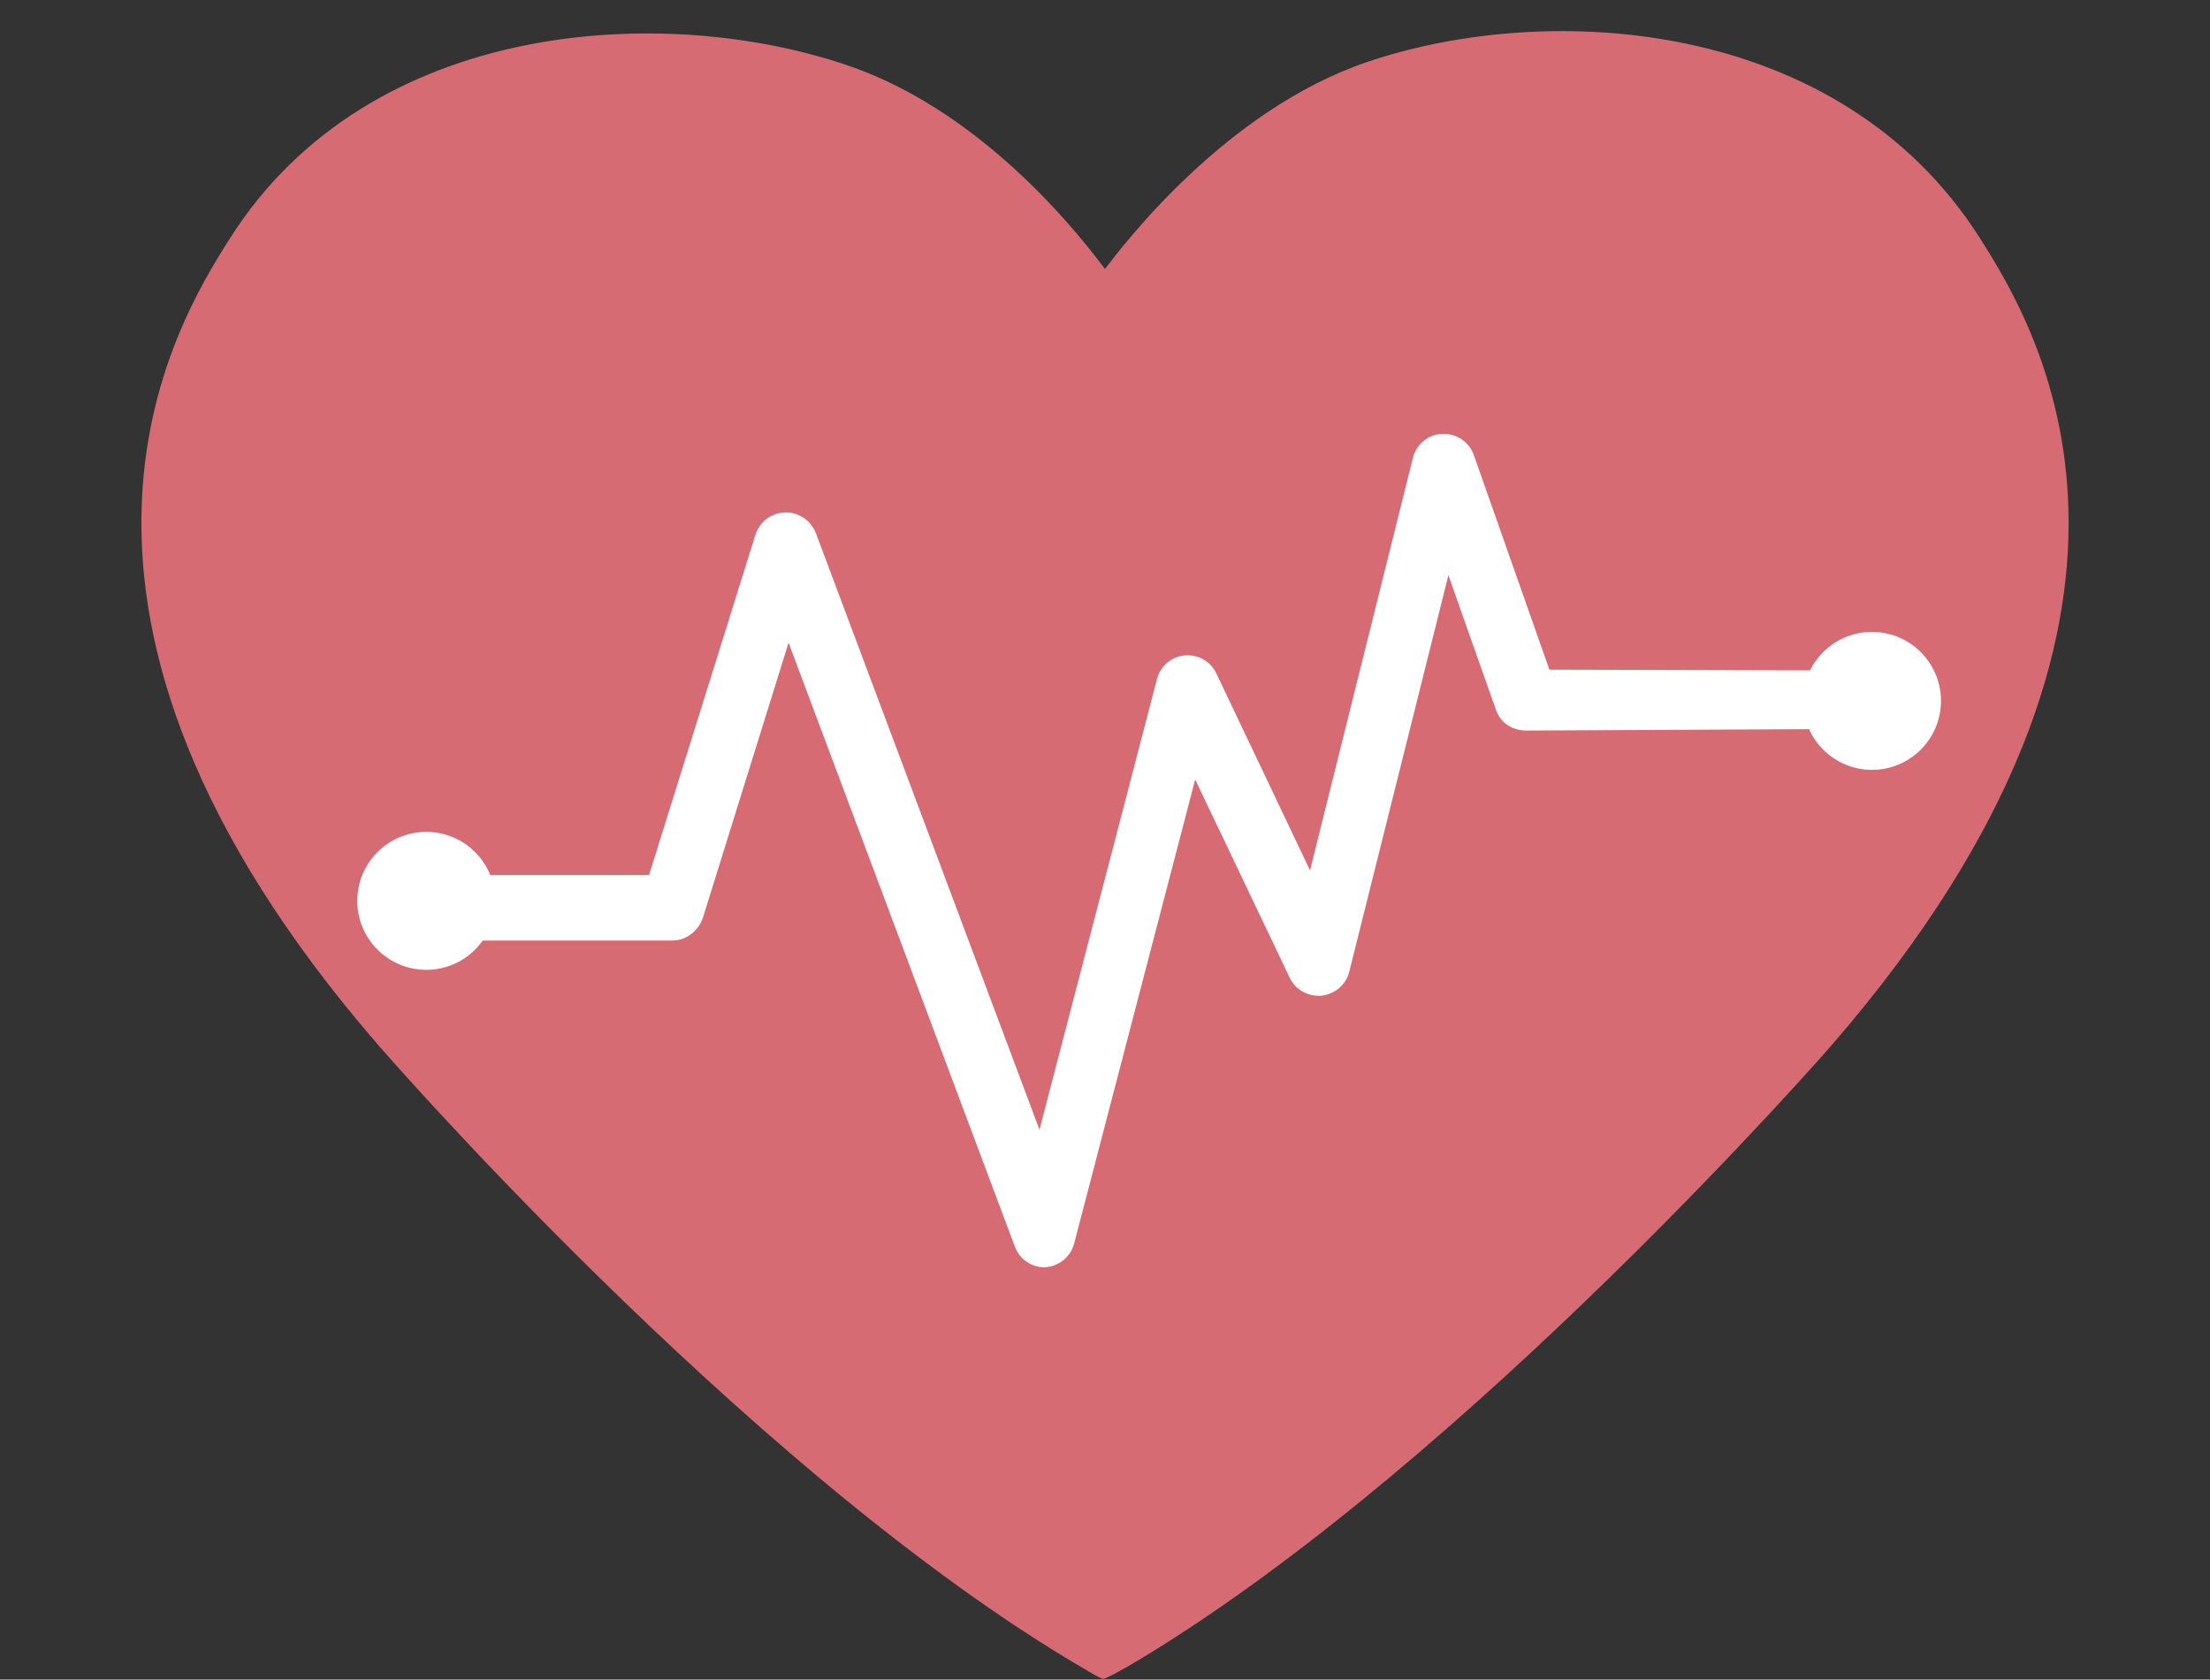 <?xml version="1.0" encoding="UTF-8"?><svg xmlns="http://www.w3.org/2000/svg" xmlns:xlink="http://www.w3.org/1999/xlink" height="435.9" preserveAspectRatio="xMidYMid meet" version="1.0" viewBox="-36.7 -8.1 573.4 435.9" width="573.4" zoomAndPan="magnify"><rect x="-36.7" y="-8.1" width="573.4" height="435.9" fill="#333333" stroke="none"/><g id="change1_1"><path d="M477,53.7C440.7-3.5,365-8.1,317.7,8.1C281,20.7,254.6,55.7,250,61.7 c-4.6-6-30-40.3-66.7-52.8C136-7.3,59.3-3.5,23,53.7C8.6,76.4-36.7,149.8,61.5,263.2c0,0,92.9,107.3,178.7,159.2 c3.9,2.3,8.9,5.4,9.3,5.2c0.4,0.2,5.9-2.8,9.8-5.2c85.8-51.9,179.2-159.2,179.2-159.2C536.7,149.8,491.4,76.4,477,53.7z" fill="#D76B73"/></g><g><g id="change2_3"><path d="M234.3,320.8c-3.4,0-6.5-2.1-7.7-5.4l-58.7-156.7l-22.2,71.3c-1.1,3.4-4.3,6-7.9,6H74.8 c-4.6,0-8.3-3.9-8.3-8.5c0-4.6,3.7-8.5,8.3-8.5h56.9l27.6-88.3c1.1-3.4,4.1-5.7,7.7-5.8c3.6-0.1,6.7,2.1,8,5.4l58,154.8l30.5-117 c0.9-3.4,3.8-5.8,7.2-6.1c3.4-0.3,6.7,1.5,8.2,4.7l24.3,51.1l26.7-107.1c0.9-3.5,4-6.1,7.6-6.2c3.6-0.2,7,2.1,8.2,5.5l19.6,55.7 l75.9,0.2c4.6,0,8.2,3.1,8.2,7.6c0,4.6-3.7,7.6-8.3,7.6c0,0,0,0,0,0l-81.8,0.4c-3.5,0-6.6-1.9-7.8-5.2l-12.4-35.1l-25.7,102.8 c-0.8,3.4-3.7,5.9-7.2,6.3c-3.5,0.3-6.8-1.5-8.3-4.7l-24.5-51.4l-31.4,120.4c-0.9,3.5-4,6-7.6,6.2 C234.6,320.8,234.5,320.8,234.3,320.8z" fill="#FFF"/></g><g id="change2_1"><circle cx="73.9" cy="225.7" fill="#FFF" r="17.9"/></g><g id="change2_2"><circle cx="449" cy="173.8" fill="#FFF" r="17.9"/></g></g></svg>